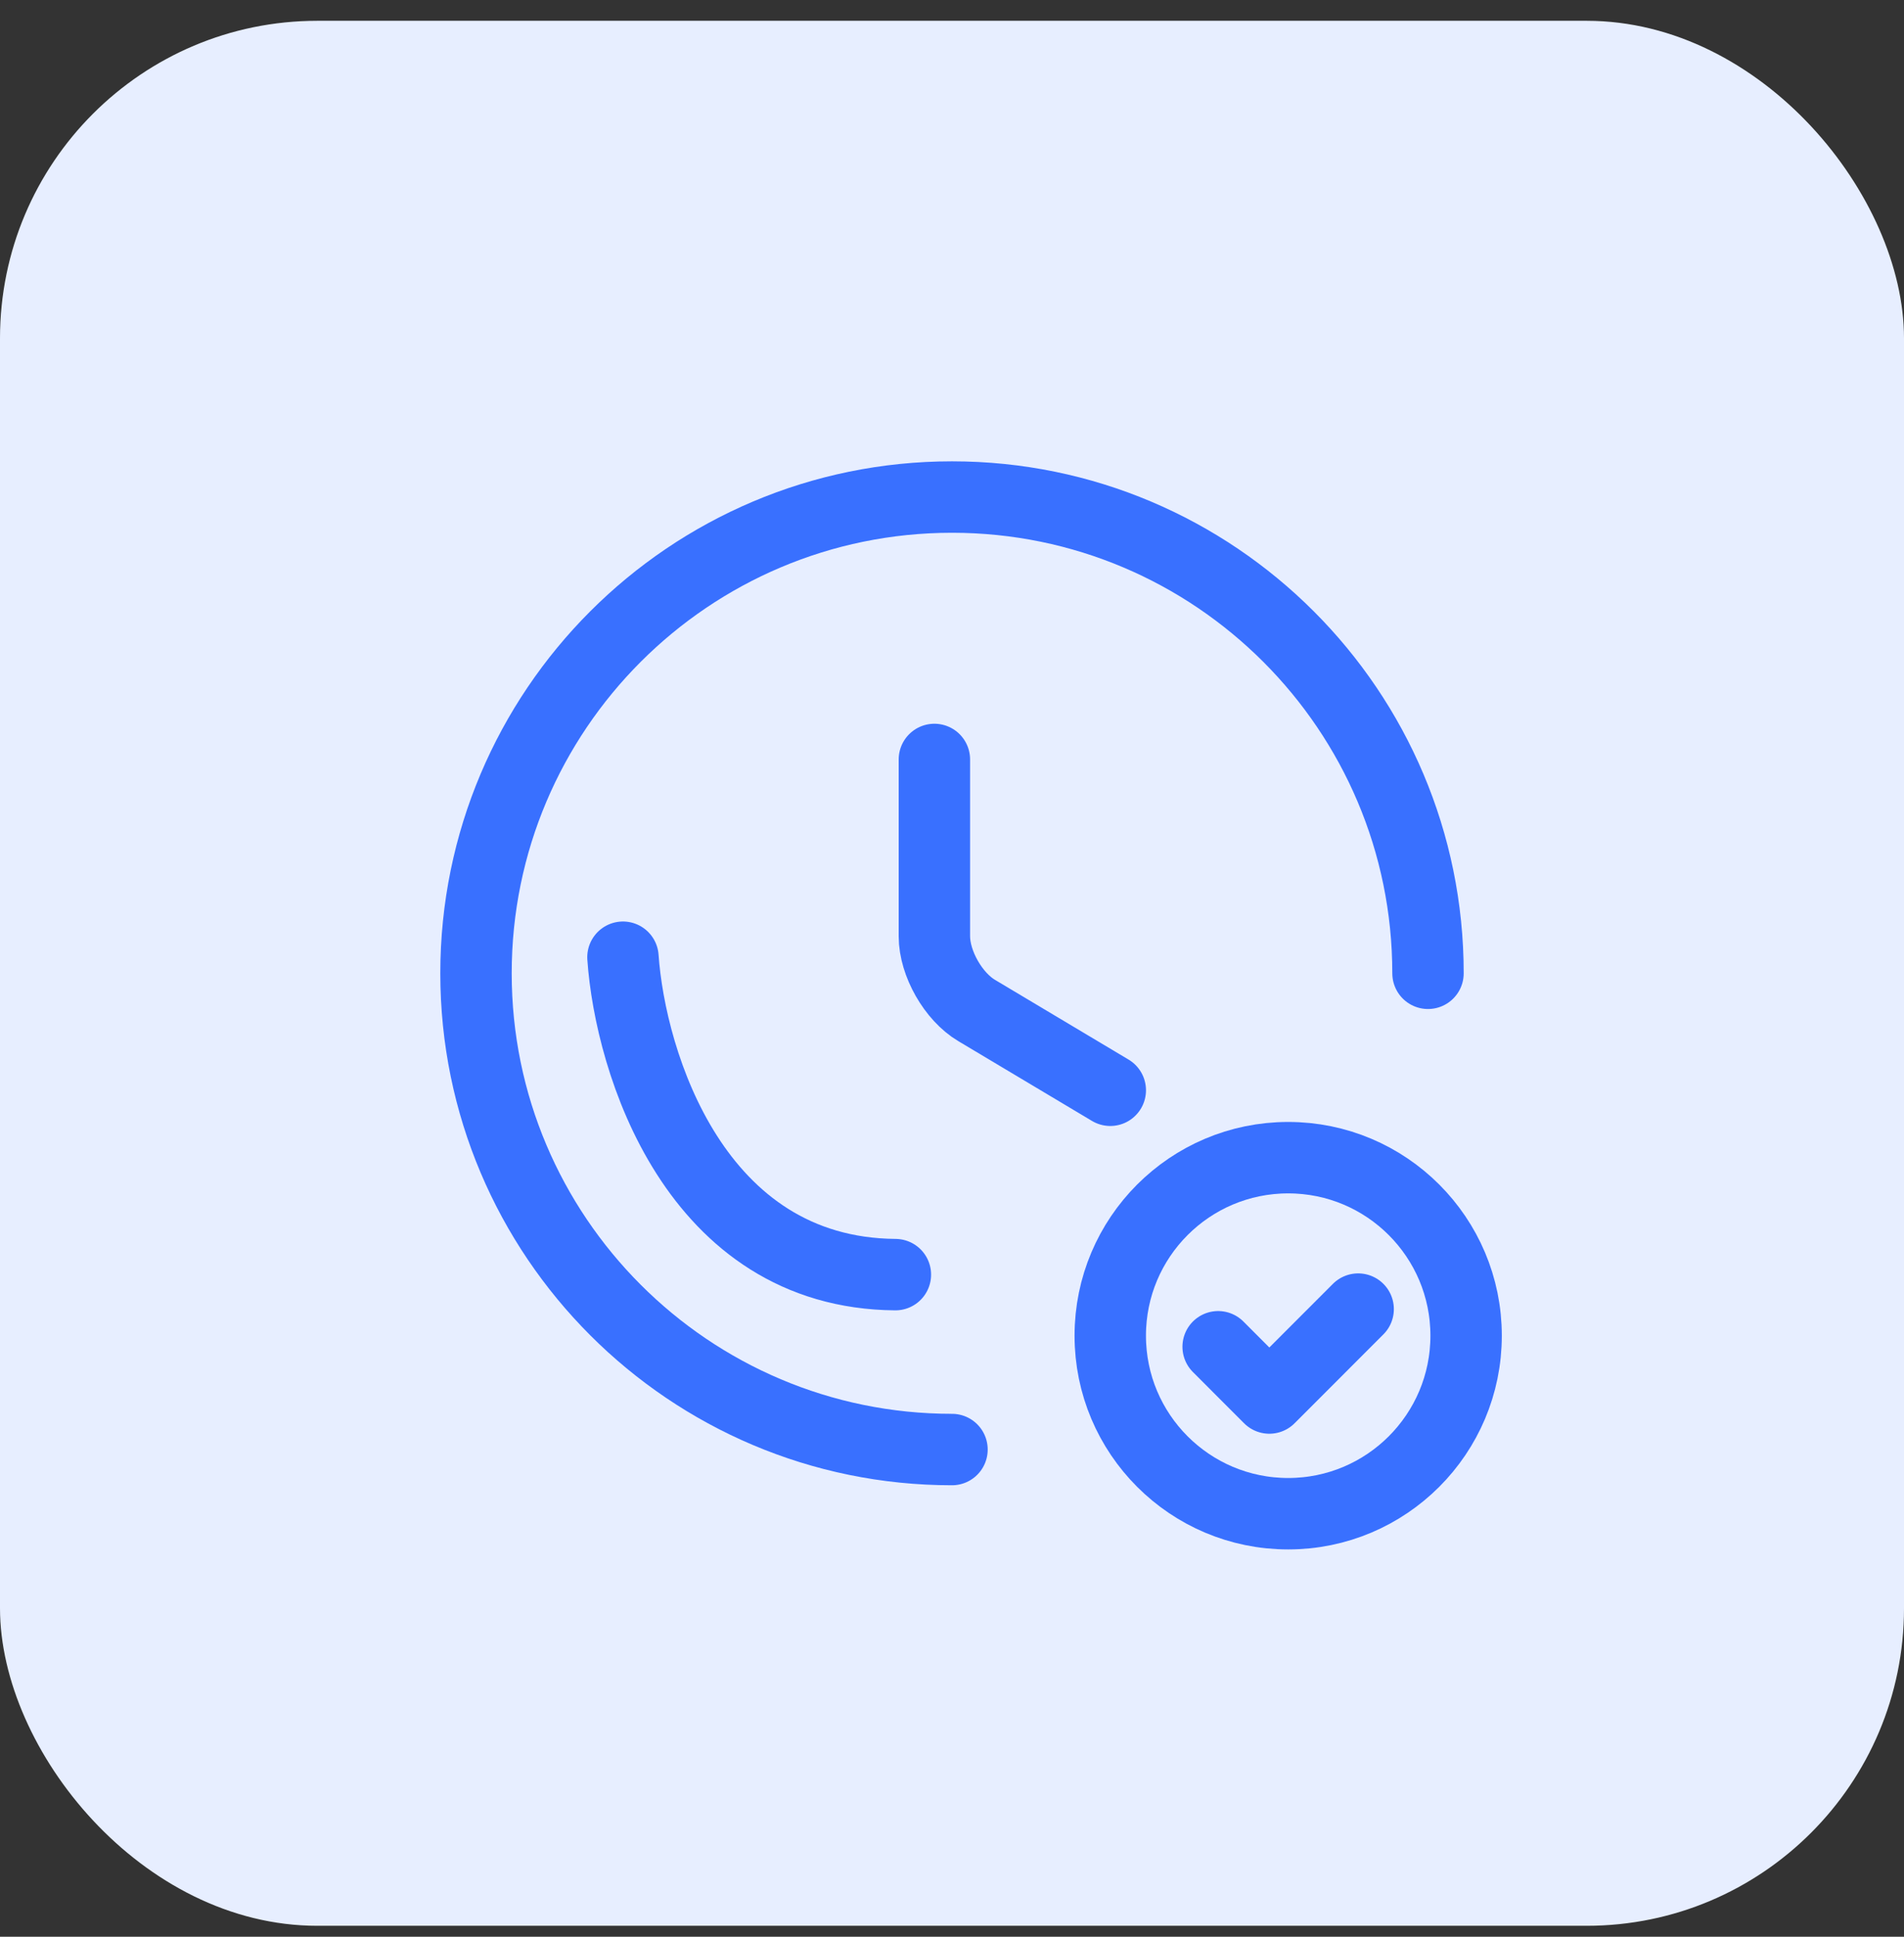 <svg width="60" height="61" viewBox="0 0 60 61" fill="none" xmlns="http://www.w3.org/2000/svg">
<rect x="0" y="0" width="60" height="61" fill="#333333" stroke="none"/>
<rect y="0.655" width="60" height="60" rx="10" fill="#E7EEFF"/>
<path d="M45 30.655C45 22.375 38.28 15.655 30 15.655C21.72 15.655 15 22.375 15 30.655C15 38.935 21.72 45.655 30 45.655" stroke="#3970FF" stroke-width="2.25" stroke-linecap="round" stroke-linejoin="round"/>
<path d="M34.988 34.339L30.776 31.826C30.043 31.391 29.445 30.345 29.445 29.489V23.92" stroke="#3970FF" stroke-width="2.25" stroke-linecap="round" stroke-linejoin="round"/>
<path d="M19.631 30.149C19.861 33.461 21.901 40.096 28.216 40.146" stroke="#3970FF" stroke-width="2.25" stroke-linecap="round" stroke-linejoin="round"/>
<path d="M38.387 42.418L40 44.032L42.799 41.232" stroke="#3970FF" stroke-width="2.25" stroke-linecap="round" stroke-linejoin="round"/>
<circle cx="40.594" cy="42.069" r="5.607" stroke="#3970FF" stroke-width="2.25" stroke-linecap="round" stroke-linejoin="round"/>
</svg>

